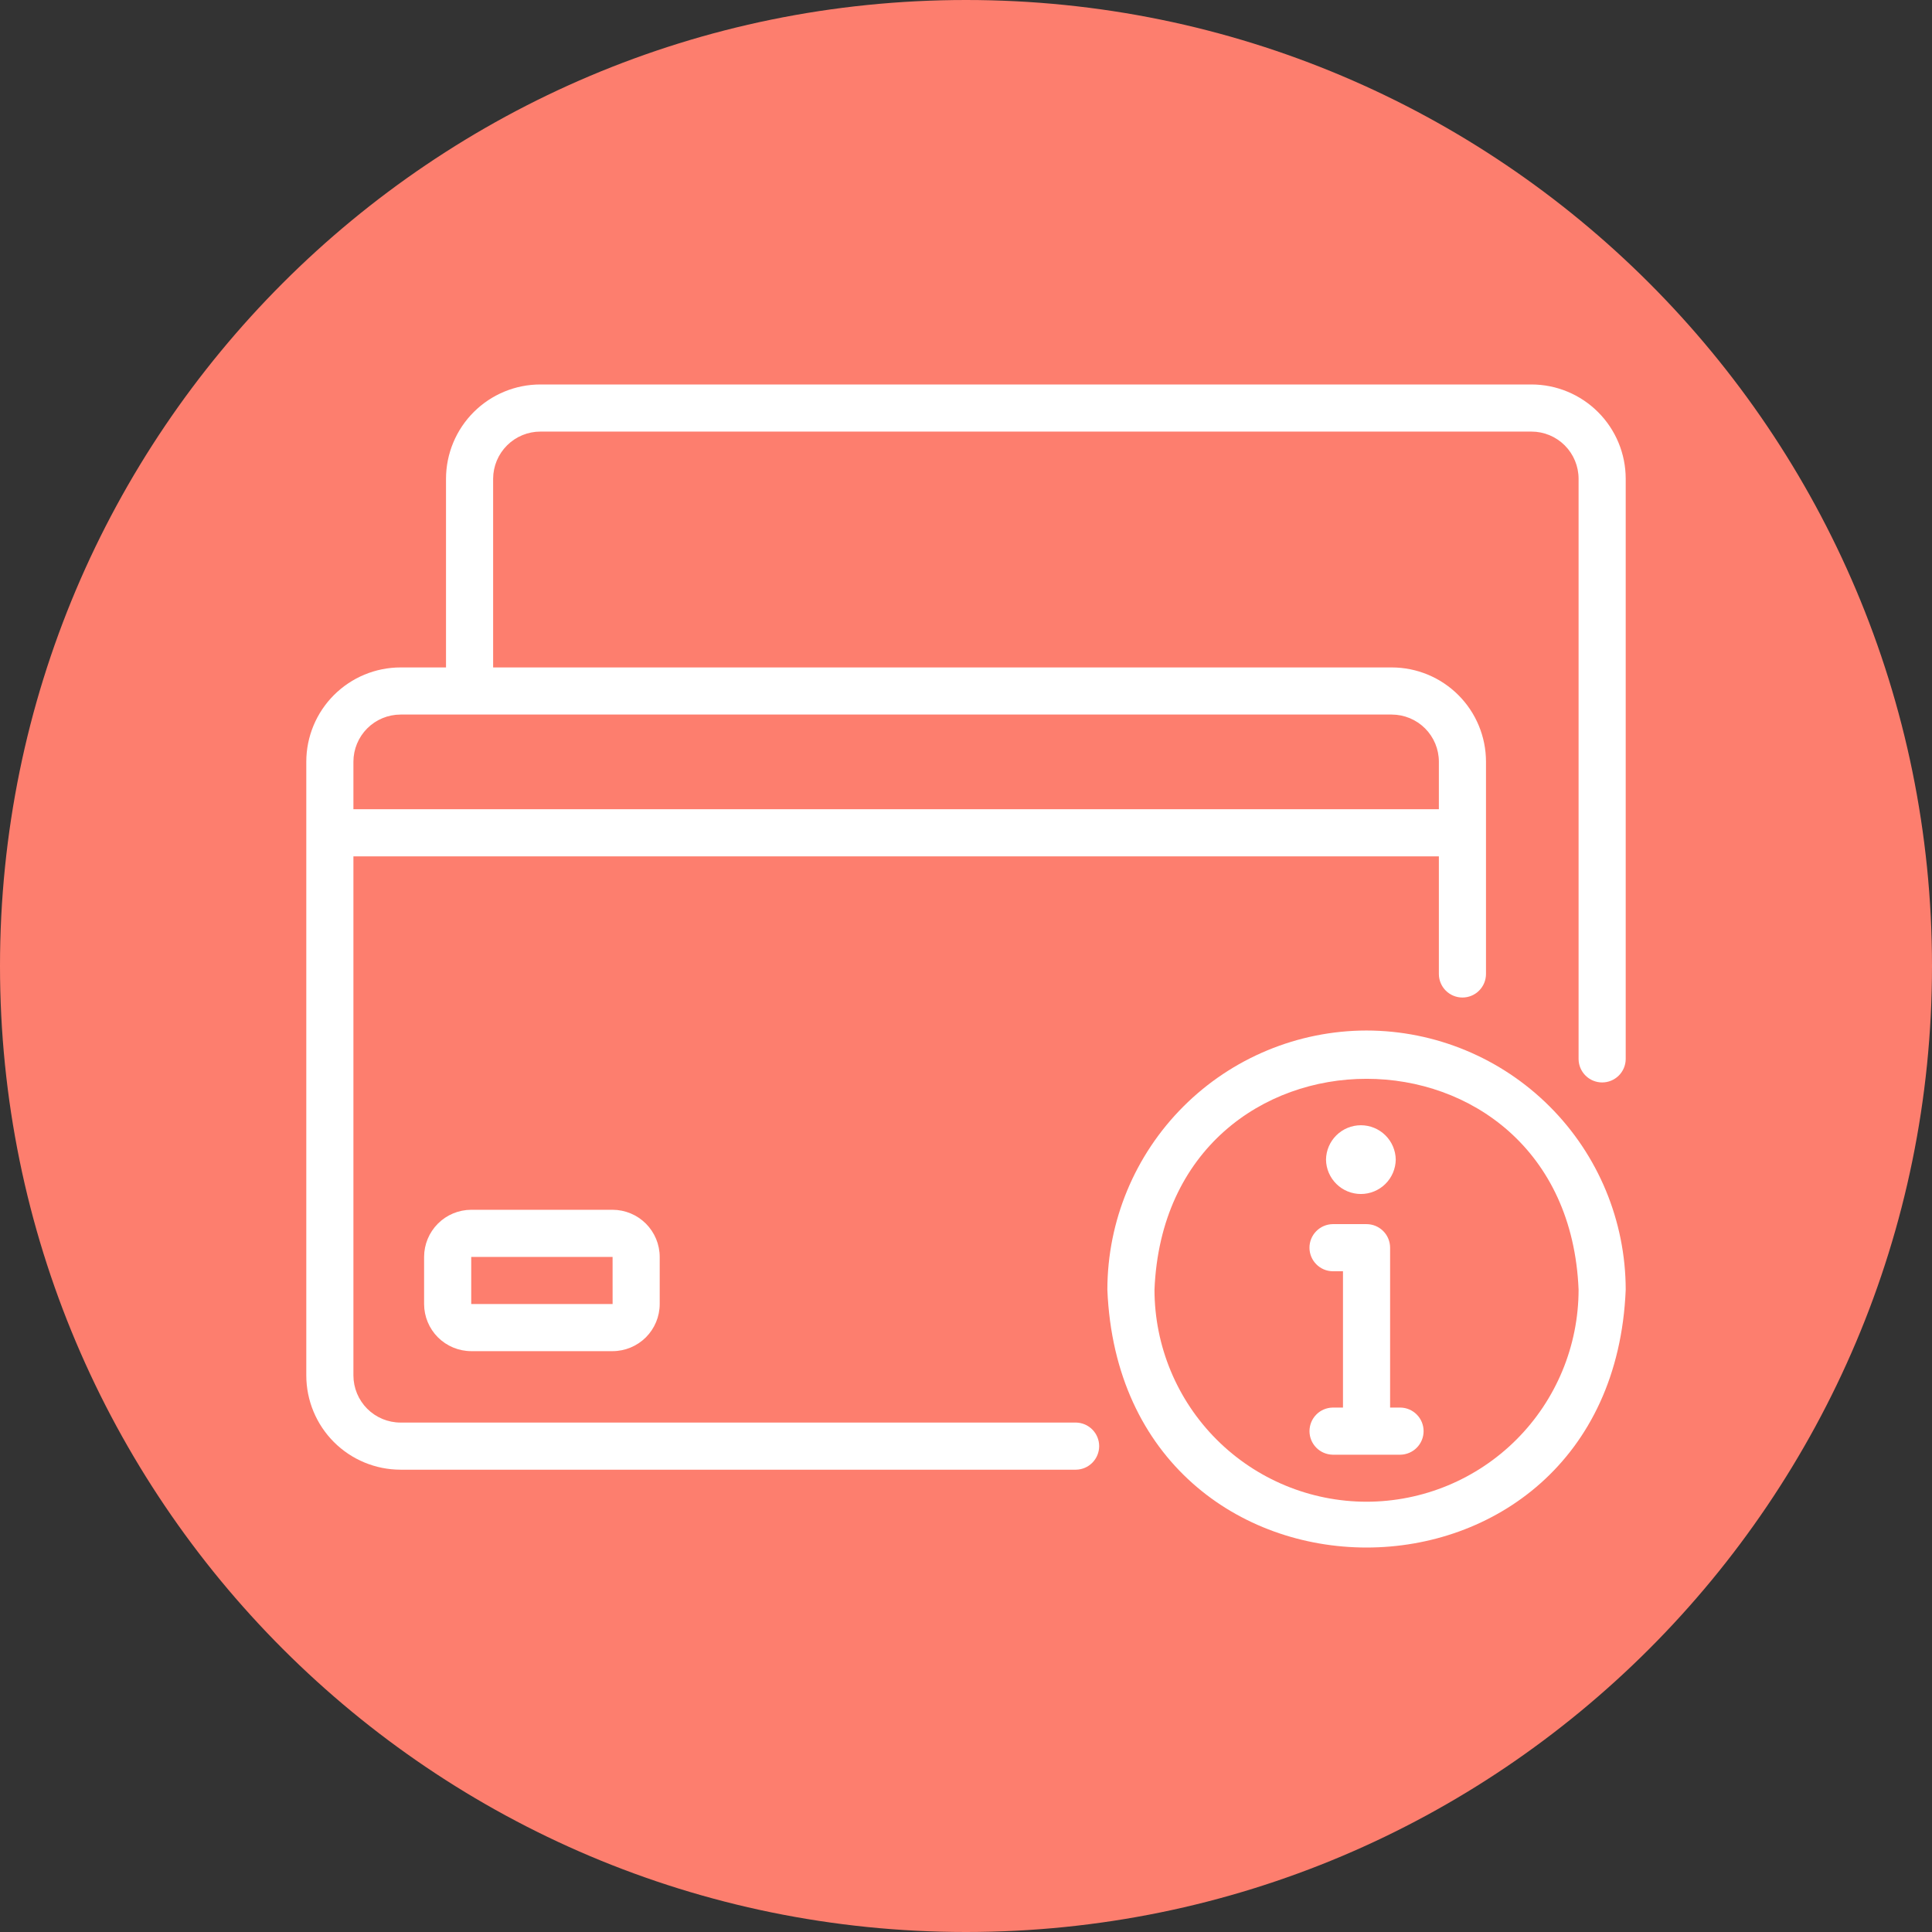 <svg width="82" height="82" viewBox="0 0 82 82" fill="none" xmlns="http://www.w3.org/2000/svg">
<rect x="0" y="0" width="82" height="82" fill="#333333" stroke="none"/>
<g clip-path="url(#clip0_66_86)">
<path d="M41 82C63.644 82 82 63.644 82 41C82 18.356 63.644 0 41 0C18.356 0 0 18.356 0 41C0 63.644 18.356 82 41 82Z" fill="#FD7E6E"/>
</g>
<path d="M65 16.318H22.94C21.878 16.317 20.86 16.738 20.108 17.488C19.356 18.238 18.932 19.256 18.93 20.318V28.328H17C15.94 28.329 14.923 28.751 14.173 29.501C13.423 30.251 13.001 31.268 13 32.328V58.378C13.001 59.439 13.423 60.456 14.173 61.206C14.923 61.956 15.94 62.377 17 62.378H45.67C45.932 62.374 46.182 62.266 46.365 62.079C46.549 61.892 46.652 61.64 46.652 61.378C46.652 61.116 46.549 60.864 46.365 60.677C46.182 60.49 45.932 60.383 45.67 60.378H17C16.47 60.378 15.961 60.167 15.586 59.792C15.212 59.417 15.001 58.908 15 58.378V36.347H61.07V41.338C61.07 41.603 61.176 41.858 61.363 42.045C61.551 42.233 61.805 42.338 62.07 42.338C62.336 42.338 62.59 42.233 62.777 42.045C62.965 41.858 63.07 41.603 63.07 41.338V32.328C63.069 31.268 62.648 30.251 61.898 29.501C61.148 28.751 60.131 28.329 59.07 28.328H20.93V20.318C20.932 19.786 21.145 19.277 21.522 18.902C21.898 18.527 22.409 18.317 22.94 18.318H65C65.53 18.318 66.038 18.529 66.413 18.904C66.788 19.279 66.999 19.788 67 20.318V44.958C67.004 45.221 67.112 45.471 67.299 45.655C67.486 45.839 67.738 45.942 68 45.942C68.263 45.942 68.514 45.839 68.701 45.655C68.889 45.471 68.996 45.221 69 44.958V20.318C68.999 19.257 68.577 18.24 67.827 17.491C67.077 16.741 66.061 16.319 65 16.318ZM59.07 30.328C59.6 30.329 60.109 30.54 60.484 30.915C60.859 31.29 61.07 31.798 61.07 32.328V34.347H15V32.328C15.001 31.798 15.212 31.29 15.586 30.915C15.961 30.54 16.47 30.329 17 30.328H59.07Z" fill="white"/>
<path d="M20 51.347C19.47 51.348 18.962 51.559 18.587 51.934C18.212 52.309 18.001 52.817 18 53.347V55.347C18.001 55.877 18.212 56.386 18.587 56.761C18.962 57.135 19.47 57.346 20 57.347H26C26.53 57.346 27.038 57.135 27.413 56.761C27.788 56.386 27.999 55.877 28 55.347V53.347C27.999 52.817 27.788 52.309 27.413 51.934C27.038 51.559 26.53 51.348 26 51.347H20ZM20 55.347V53.347H26L26.001 55.347H20Z" fill="white"/>
<path d="M58 43.738C55.084 43.742 52.288 44.902 50.226 46.964C48.163 49.026 47.003 51.822 47 54.738C47.598 69.332 68.405 69.328 69 54.738C68.996 51.822 67.837 49.026 65.774 46.964C63.712 44.902 60.916 43.742 58 43.738ZM58 63.738C55.614 63.736 53.325 62.788 51.638 61.1C49.951 59.413 49.002 57.125 49 54.738C49.489 42.803 66.513 42.806 67 54.738C66.998 57.125 66.049 59.413 64.362 61.1C62.674 62.788 60.386 63.736 58 63.738Z" fill="white"/>
<path d="M59.44 59.742H59V52.956C59 52.825 58.974 52.695 58.924 52.574C58.874 52.452 58.8 52.342 58.707 52.249C58.614 52.156 58.504 52.083 58.383 52.032C58.261 51.982 58.131 51.956 58 51.956H56.56C56.298 51.961 56.048 52.069 55.865 52.256C55.681 52.443 55.578 52.694 55.578 52.956C55.578 53.218 55.681 53.47 55.865 53.657C56.048 53.844 56.298 53.952 56.56 53.956H57V59.742H56.56C56.298 59.747 56.048 59.854 55.865 60.041C55.682 60.228 55.579 60.48 55.579 60.742C55.579 61.004 55.682 61.255 55.865 61.442C56.048 61.629 56.298 61.736 56.56 61.742H59.44C59.702 61.737 59.952 61.629 60.135 61.442C60.319 61.255 60.422 61.004 60.422 60.742C60.422 60.48 60.319 60.228 60.135 60.041C59.952 59.854 59.702 59.746 59.44 59.742Z" fill="white"/>
<path d="M59.24 49.218C59.234 48.829 59.076 48.458 58.799 48.185C58.522 47.912 58.149 47.759 57.76 47.759C57.371 47.759 56.998 47.912 56.721 48.185C56.444 48.458 56.285 48.829 56.28 49.218C56.285 49.607 56.444 49.978 56.721 50.251C56.998 50.524 57.371 50.677 57.76 50.677C58.149 50.677 58.522 50.524 58.799 50.251C59.076 49.978 59.234 49.607 59.24 49.218Z" fill="white"/>
<defs>
<clipPath id="clip0_66_86">
<rect width="82" height="82" fill="white"/>
</clipPath>
</defs>
</svg>
